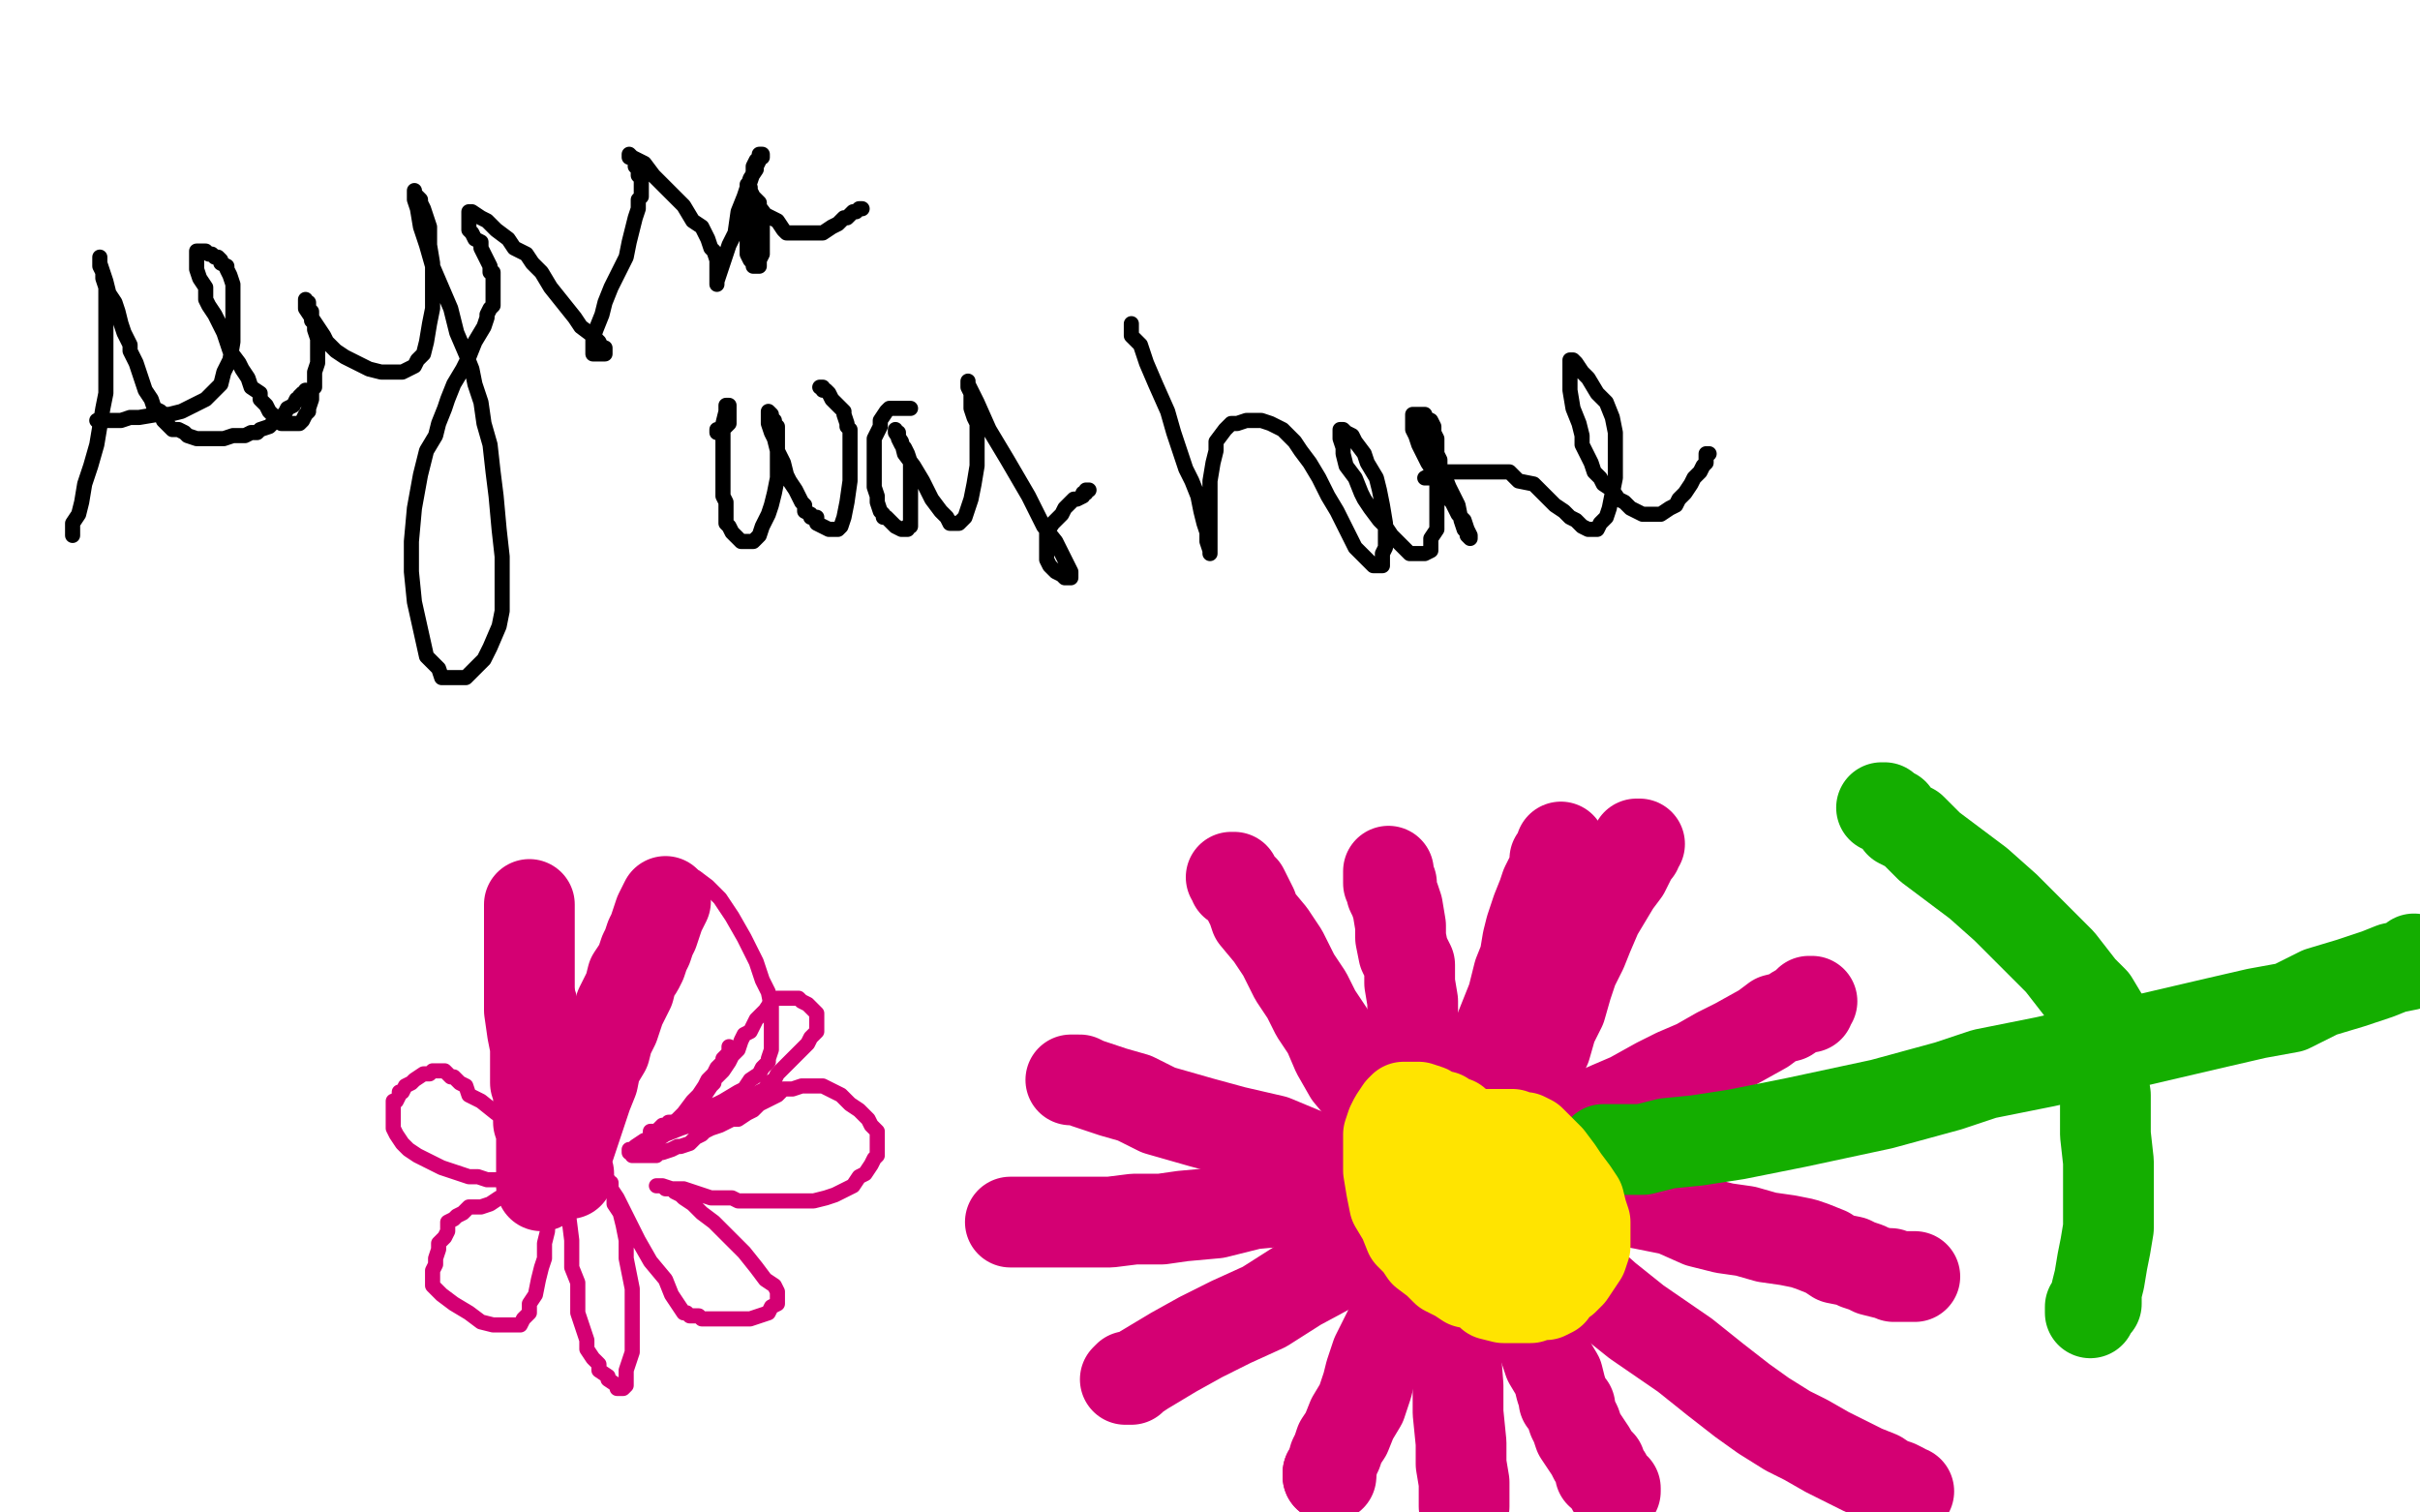 <?xml version="1.0" standalone="no"?>
<!DOCTYPE svg PUBLIC "-//W3C//DTD SVG 1.1//EN"
"http://www.w3.org/Graphics/SVG/1.1/DTD/svg11.dtd">

<svg width="800" height="500" version="1.1" xmlns="http://www.w3.org/2000/svg" xmlns:xlink="http://www.w3.org/1999/xlink" style="stroke-antialiasing: false"><desc>This SVG has been created on https://colorillo.com/</desc><rect x='0' y='0' width='800' height='500' style='fill: rgb(255,255,255); stroke-width:0' /><polyline points="24,177 24,176 24,176 24,173 24,173 26,170 26,170 27,166 27,166 28,160 28,160 30,154 30,154 32,147 32,147 33,141 33,141 34,135 35,130 35,121 35,113 35,106 35,101 35,95 34,92 34,90 33,88 33,86 33,85 33,87 34,90 35,93 36,97 38,100 39,103 40,107 41,110 42,112 43,114 43,116 45,120 46,123 47,126 48,129 50,132 51,135 53,136 54,139 55,140 57,142 59,142 61,143 62,144 65,145 67,145 69,145 72,145 74,145 77,144 81,144 83,143 85,143 86,142 89,141 90,140 92,138 94,137 95,135 97,134 98,132 99,132 99,131 100,130 101,130 101,129" style="fill: none; stroke: #000000; stroke-width: 5; stroke-linejoin: round; stroke-linecap: round; stroke-antialiasing: false; stroke-antialias: 0; opacity: 1.0"/>
<polyline points="32,139 33,139 33,139 34,139 34,139 37,139 37,139 40,139 40,139 43,138 43,138 46,138 46,138 52,137 52,137 56,137 56,137 60,136 64,134 66,133 68,132 70,130 71,129 73,127 74,123 76,119 77,113 77,109 77,105 77,100 77,97 77,94 76,91 75,89 75,88 73,87 73,86 72,85 71,85 70,84 69,84 68,83 67,83 66,83 65,83 65,84 65,87 65,89 66,92 68,95 68,99 69,101 71,104 72,106 74,110 75,113 76,116 79,120 80,122 82,125 83,128 86,130 86,132 88,134 89,136 90,137 91,138 92,139 93,140 94,140 95,140 96,140 97,140 98,140 99,140 100,139 101,137 102,136 102,135 103,132 103,129 104,128 104,125 104,123 105,120 105,119 105,117 105,114 105,112 104,109 104,107 103,106 103,104 103,103 102,102 102,100 101,100 101,99 101,101 101,102 103,105 105,108 107,111 108,113 111,116 114,118 118,120 122,122 126,123 129,123 131,123 133,123 135,122 137,121 138,119 140,117 141,113 142,107 143,102 143,97 143,91 143,87 142,81 142,75 141,72 140,69 139,67 139,66 138,65 137,64 137,63 137,64 137,66 138,69 139,75 141,81 143,88 146,95 149,102 151,110 154,117 156,122 157,127 159,133 160,140 162,147 163,156 164,164 165,175 166,184 166,190 166,197 166,202 165,207 162,214 160,218 156,222 154,224 151,224 149,224 146,224 145,221 141,217 139,208 137,199 136,189 136,179 137,168 139,157 141,149 144,144 145,140 147,135 148,132 150,127 153,122 155,118 157,113 160,108 161,105 161,104 162,102 163,101 163,99 163,97 163,95 163,94 163,92 163,90 162,90 162,88 161,86 160,84 159,82 159,80 157,79 156,77 155,76 155,75 155,74 155,73 155,72 155,71 155,70 156,70 159,72 161,73 164,76 168,79 170,82 174,84 176,87 179,90 182,95 186,100 190,105 192,108 196,111 198,113 199,115 200,115 200,116 200,117 199,117 198,117 196,117 196,116 196,114 196,112 197,109 199,104 200,100 202,95 204,91 207,85 208,80 209,76 210,72 211,69 211,66 212,65 212,63 212,61 212,59 211,58 211,56 210,55 210,53 209,52 208,52 208,51 209,52 213,54 216,58 221,63 226,68 229,73 232,75 234,79 235,82 236,83 237,86 237,87 237,89 237,92 237,93 237,94 237,93 238,90 239,87 241,81 243,77 244,70 246,65 247,62 248,59 250,56 250,55 251,53 251,52 252,52 252,51 251,51 251,52 250,53 249,55 249,57 248,60 247,63 247,67 247,72 247,77 247,81 247,84 248,86 249,87 249,88 250,88 251,88 251,87 251,86 252,84 252,82 252,80 252,77 252,74 251,71 251,70 251,67 249,65 248,64 248,62 247,62 247,61 248,63 249,65 250,67 253,71 255,72 257,73 259,76 260,77 262,77 263,77 265,77 267,77 271,77 272,77 275,75 277,74 278,73 279,72 280,72 281,71 282,70 283,70 284,69 285,69" style="fill: none; stroke: #000000; stroke-width: 5; stroke-linejoin: round; stroke-linecap: round; stroke-antialiasing: false; stroke-antialias: 0; opacity: 1.0"/>
<polyline points="237,142 237,143 237,143 238,143 239,143 239,142 240,141 241,140 241,139 241,138 241,137 241,136 241,135 241,134 240,134 240,136 239,140 239,143 239,146 239,150 239,153 239,155 239,158 239,159 239,162 239,164 240,166 240,168 240,170 240,173 241,174 242,176 243,177 244,178 245,179 246,179 247,179 248,179 249,179 250,178 251,177 252,174 254,170 255,167 256,163 257,158 257,155 257,152 257,150 257,148 257,145 257,144 257,143 257,141 256,140 256,139 255,139 255,137 254,136 254,138 254,140 255,143 256,145 257,149 259,153 260,157 261,159 263,162 264,164 265,166 266,167 266,169 268,170 268,171 270,171 270,173 272,174 274,175 275,175 276,175 277,175 278,174 279,171 280,166 281,159 281,155 281,151 281,148 281,145 281,142 280,141 280,140 279,137 279,136 277,134 276,133 275,132 274,130 273,129 272,129 272,128 271,128" style="fill: none; stroke: #000000; stroke-width: 5; stroke-linejoin: round; stroke-linecap: round; stroke-antialiasing: false; stroke-antialias: 0; opacity: 1.0"/>
<polyline points="301,135 300,135 300,135 299,135 299,135 298,135 298,135 297,135 297,135 296,135 296,135 294,135 294,135 293,136 293,136 291,139 291,141 290,143 289,145 289,149 289,152 289,155 289,158 289,161 290,164 290,166 291,169 292,170 292,171 293,171 294,172 295,173 296,174 298,175 299,175 300,175 300,174 301,174 301,173 301,170 301,168 301,165 301,162 301,159 301,156 301,153 300,150 299,148 298,147 297,145 297,143 296,143 296,142 296,143 298,146 299,150 302,154 305,159 308,165 311,169 313,171 314,173 316,173 317,173 318,172 319,171 320,168 321,165 322,160 323,154 323,150 323,146 323,140 322,138 321,135 321,132 321,130 320,128 320,127 320,126 320,127 321,129 323,133 327,142 333,152 340,164 345,174 349,179 351,183 353,187 354,189 354,190 354,191 353,191 352,191 351,190 349,189 348,188 347,187 346,185 346,184 346,182 346,179 346,177 346,176 348,173 349,172 351,170 352,168 353,167 355,165 356,165 358,164 358,163 359,163 359,162 360,162" style="fill: none; stroke: #000000; stroke-width: 5; stroke-linejoin: round; stroke-linecap: round; stroke-antialiasing: false; stroke-antialias: 0; opacity: 1.0"/>
<polyline points="374,107 374,108 374,108 374,111 374,111 377,114 377,114 379,120 379,120 382,127 382,127 386,136 386,136 388,143 388,143 390,149 390,149 392,155 394,159 396,164 397,169 398,173 399,176 399,179 400,182 400,183 400,182 400,180 400,176 400,170 400,165 400,159 401,153 402,149 402,146 405,142 407,140 409,140 412,139 414,139 417,139 420,140 424,142 428,146 430,149 433,153 436,158 439,164 442,169 444,173 446,177 448,181 451,184 452,185 453,186 454,187 455,187 457,187 457,186 457,183 458,181 458,178 458,173 457,167 456,162 455,158 452,153 451,150 448,146 447,144 445,143 444,142 443,142 443,143 443,145 444,148 444,150 445,154 448,158 450,163 451,165 453,168 456,172 458,174 460,177 462,179 463,180 465,182 466,183 468,183 469,183 470,183 471,183 473,182 473,181 473,178 475,175 475,172 475,168 475,164 475,160 474,157 474,154 473,151 471,147 470,144 469,142 469,141 469,140 468,139 468,141 469,144 471,147 474,152 477,156 479,161 482,167 483,172 484,175 485,176 485,177 486,178 486,177 485,175 484,172 482,170 480,166 477,163 475,159 474,156 472,153 470,149 469,147 468,144 467,142 467,141 467,140 467,138 467,137 468,137 469,137 470,137 471,137 471,138 473,139 474,141 474,143 475,145 475,148 475,150 476,152 476,154 476,155 476,156 476,157 476,158 474,158 473,158 472,158 471,158 473,157 475,156 478,156 481,156 484,156 488,156 490,156 493,156 497,156 499,156 502,159 507,160 511,164 514,167 517,169 519,171 521,172 523,174 525,175 526,175 527,175 528,175 529,173 531,171 532,168 533,163 534,158 534,154 534,150 534,147 534,143 533,138 531,133 528,130 525,125 523,123 521,120 520,119 519,119 519,120 519,122 519,125 519,129 520,135 522,140 523,144 523,147 525,151 526,153 527,156 529,158 530,160 533,162 535,165 537,166 539,168 541,169 543,170 545,170 548,170 549,170 552,168 554,167 555,165 557,163 559,160 560,158 562,156 563,154 564,153 564,152 564,151 564,150 565,150" style="fill: none; stroke: #000000; stroke-width: 5; stroke-linejoin: round; stroke-linecap: round; stroke-antialiasing: false; stroke-antialias: 0; opacity: 1.0"/>
<polyline points="180,378 179,377 179,377 178,376 178,376 178,374 178,374 176,372 176,372 175,370 175,370 174,366 172,360 171,355 169,349 168,342 167,335 167,330 167,324 167,318 167,312 169,306 169,303 169,301 170,299 172,297 173,294 175,294 176,292 177,292 178,292 179,292 180,294 181,297 182,301 183,307 185,313 185,317 187,323 187,326 188,329 188,333 188,336 188,339 188,343 189,346 189,348 189,350 189,352 189,354 189,355 189,357 189,359 189,362 190,365 190,368 191,370 191,372 192,375 192,377 192,379 193,378 194,376 195,371 195,366 196,359 199,351 200,344 200,339 201,332 204,324 205,319 208,313 208,307 211,303 212,301 214,298 215,296 217,294 218,293 220,291 222,290 224,290 226,290 230,290 234,293 238,297 242,303 246,310 250,318 252,324 254,328 255,333 255,337 255,341 255,344 255,347 254,350 254,351 252,353 251,355 248,357 246,360 244,361 239,364 237,365 234,366 232,368 229,368 227,369 225,370 223,371 221,371 221,372 219,372 218,373 217,374 216,374 215,374 215,375 215,376 215,377 214,377 214,378 213,379 212,379 212,380" style="fill: none; stroke: #d40073; stroke-width: 5; stroke-linejoin: round; stroke-linecap: round; stroke-antialiasing: false; stroke-antialias: 0; opacity: 1.0"/>
<polyline points="180,379 179,378 179,378 177,378 177,378 176,376 176,376 172,374 172,374 169,371 169,371 164,368 164,368 159,364 159,364 155,362 155,362 154,359 152,358 150,356 149,356 148,355 147,354 146,354 145,354 143,354 142,355 140,355 137,357 136,358 134,359 133,361 132,361 132,362 131,364 130,364 130,366 130,368 130,371 130,373 131,375 133,378 135,380 138,382 140,383 142,384 144,385 146,386 149,387 152,388 155,389 158,389 161,390 164,390 167,390 170,390 173,390 175,390 176,390 178,391 179,391 180,391 180,392 178,392 176,393 173,394 170,395 165,396 162,398 159,399 155,399 153,401 151,402 150,403 148,404 148,407 147,409 145,411 145,413 144,416 144,418 143,420 143,422 143,423 143,424 143,425 144,426 146,428 150,431 155,434 159,437 163,438 166,438 168,438 170,438 172,438 173,436 175,434 175,431 177,428 178,423 179,419 180,416 180,411 181,407 181,402 182,399 182,397 183,396 183,394 183,393 184,392 184,391 185,390 185,389 186,389 186,390 187,394 187,397 188,402 189,410 189,419 191,424 191,429 191,432 191,434 192,437 193,440 194,443 194,446 196,449 198,451 198,453 201,455 201,456 204,458 204,459 205,459 206,459 207,458 207,457 207,453 209,447 209,443 209,436 209,432 209,426 208,421 207,416 207,410 206,405 205,401 203,398 203,395 202,394 202,393 202,392 202,391 201,391 201,390 201,391 202,393 204,396 207,402 211,410 215,417 220,423 222,428 224,431 226,434 227,434 228,435 231,435 232,436 234,436 235,436 238,436 240,436 242,436 245,436 248,436 251,435 254,434 255,432 257,431 257,430 257,429 257,427 256,425 253,423 250,419 246,414 242,410 240,408 236,404 232,401 230,399 229,398 226,396 225,395 223,394 223,393 222,393 221,393 220,393 219,392 218,392 217,392 218,392 219,392 222,393 224,393 226,393 229,394 232,395 235,396 237,396 239,396 242,396 244,397 248,397 250,397 253,397 256,397 259,397 261,397 263,397 265,397 269,397 273,396 276,395 280,393 282,392 284,389 286,388 288,385 289,383 290,382 290,380 290,379 290,378 290,376 290,374 288,372 287,370 284,367 281,365 278,362 276,361 274,360 272,359 269,359 268,359 267,359 265,359 262,360 259,360 257,362 255,363 251,365 249,367 247,368 244,370 242,370 240,371 238,372 235,373 233,374 232,375 230,376 229,377 228,378 225,379 224,379 222,380 219,381 218,381 217,382 215,382 214,382 213,382 212,382 211,382 210,382 209,382 209,381 208,381 208,380 209,380 210,379 213,377 217,377 220,375 225,373 228,372 231,370 234,370 238,368 241,367 243,366 245,366 247,364 249,363 251,361 253,360 254,358 256,357 257,355 259,353 260,352 262,350 263,349 265,347 267,345 268,343 269,342 270,341 270,340 270,339 270,338 270,337 270,336 270,335 268,333 267,332 265,331 264,330 263,330 261,330 260,330 259,330 257,330 255,331 253,334 252,335 250,337 248,341 246,342 245,344 244,347 242,349 241,351 239,354 238,355 236,357 236,358 235,359 233,362 232,362 231,364 231,365 230,366 229,366 227,368 227,369 224,370 222,372 220,374 218,374 216,377 215,377 214,378 213,379 212,379 213,378 215,378 217,375 219,374 222,372 224,370 226,368 229,364 231,362 233,359 234,357 236,355 237,353 239,351 239,350 240,349 241,348 241,347 241,346" style="fill: none; stroke: #d40073; stroke-width: 5; stroke-linejoin: round; stroke-linecap: round; stroke-antialiasing: false; stroke-antialias: 0; opacity: 1.0"/>
<polyline points="175,299 175,300 175,300 175,302 175,302 175,307 175,307 175,313 175,313 175,320 175,320 175,329 175,329 175,334 175,334 176,341 176,341 177,346 177,349 177,352 177,355 177,358 178,361 178,363 178,365 178,368 178,370 178,371 179,374 179,376 179,378 179,380 179,382 179,384 179,387 179,388 179,389 179,390 179,391 179,392" style="fill: none; stroke: #d40073; stroke-width: 30; stroke-linejoin: round; stroke-linecap: round; stroke-antialiasing: false; stroke-antialias: 0; opacity: 1.0"/>
<polyline points="188,388 187,388 187,388 187,387 187,387 187,386 187,386 187,383 188,380 190,374 192,368 194,362 196,357 197,352 200,347 201,343 203,339 204,336 205,333 206,331 207,329 208,327 209,323 211,320 212,318 213,315 214,313 215,310 216,308 217,305 218,302 219,300 220,298" style="fill: none; stroke: #d40073; stroke-width: 30; stroke-linejoin: round; stroke-linecap: round; stroke-antialiasing: false; stroke-antialias: 0; opacity: 1.0"/>
<polyline points="461,374 460,373 460,373 459,371 459,371 457,370 457,370 456,368 456,368 453,364 453,364 451,361 451,361 446,355 446,355 442,348 442,348 439,341 435,335 432,329 428,323 424,315 420,309 415,303 414,300 412,296 411,294 408,292 408,290 407,290" style="fill: none; stroke: #d40073; stroke-width: 30; stroke-linejoin: round; stroke-linecap: round; stroke-antialiasing: false; stroke-antialias: 0; opacity: 1.0"/>
<polyline points="470,387 470,386 470,386 470,385 470,385 470,383 470,383 470,381 470,381 470,378 470,378 469,372 469,372 468,365 468,365 468,357 468,350 468,343 467,336 467,331 466,325 466,319 464,315 463,310 463,306 462,300 461,297 460,295 460,292 459,292 459,291 459,290 459,289 459,288" style="fill: none; stroke: #d40073; stroke-width: 30; stroke-linejoin: round; stroke-linecap: round; stroke-antialiasing: false; stroke-antialias: 0; opacity: 1.0"/>
<polyline points="479,389 479,388 479,388 481,386 481,386 481,383 481,383 484,377 484,377 488,370 488,370 491,360 491,360 494,350 494,350 496,340 496,340 500,330 502,322 504,317 505,311 506,307 508,301 510,296 511,293 513,289 514,286 514,284 515,283 516,281 516,280" style="fill: none; stroke: #d40073; stroke-width: 30; stroke-linejoin: round; stroke-linecap: round; stroke-antialiasing: false; stroke-antialias: 0; opacity: 1.0"/>
<polyline points="488,388 490,388 490,388 493,386 493,386 499,383 499,383 507,379 507,379 514,374 514,374 523,370 523,370 532,366 532,366 539,363 539,363 548,358 554,355 561,352 568,348 574,345 583,340 587,337 591,336 594,334 596,333 598,333 598,332 598,331 599,331" style="fill: none; stroke: #d40073; stroke-width: 30; stroke-linejoin: round; stroke-linecap: round; stroke-antialiasing: false; stroke-antialias: 0; opacity: 1.0"/>
<polyline points="497,376 497,375 497,375 497,373 497,373 499,372 499,372 500,368 500,368 502,366 502,366 504,362 504,362 506,358 506,358 508,352 508,352 511,346 513,339 516,333 518,326 520,320 523,314 525,309 528,302 531,297 534,292 537,288 539,284 539,282 541,281 541,280 541,279 542,279" style="fill: none; stroke: #d40073; stroke-width: 30; stroke-linejoin: round; stroke-linecap: round; stroke-antialiasing: false; stroke-antialias: 0; opacity: 1.0"/>
<polyline points="472,397 471,397 471,397 470,397 470,397 469,396 469,396 467,394 467,394 464,394 464,394 459,392 459,392 452,389 452,389 443,385 443,385 433,382 421,377 408,374 397,371 390,369 383,367 375,363 368,361 362,359 359,358 357,357 355,357 354,357" style="fill: none; stroke: #d40073; stroke-width: 30; stroke-linejoin: round; stroke-linecap: round; stroke-antialiasing: false; stroke-antialias: 0; opacity: 1.0"/>
<polyline points="476,400 475,400 475,400 473,401 473,401 470,402 470,402 464,406 464,406 454,411 454,411 442,418 442,418 429,425 429,425 418,432 418,432 407,437 397,442 388,447 383,450 378,453 375,455 374,455 373,455 372,456 374,456" style="fill: none; stroke: #d40073; stroke-width: 30; stroke-linejoin: round; stroke-linecap: round; stroke-antialiasing: false; stroke-antialias: 0; opacity: 1.0"/>
<polyline points="477,392 477,394 477,394 477,396 477,396 478,400 478,400 478,405 478,405 479,415 479,415 480,425 480,425 480,434 480,434 481,445 481,445 482,458 482,467 483,477 483,484 484,490 484,495 484,498" style="fill: none; stroke: #d40073; stroke-width: 30; stroke-linejoin: round; stroke-linecap: round; stroke-antialiasing: false; stroke-antialias: 0; opacity: 1.0"/>
<polyline points="482,398 483,398 483,398 484,398 484,398 486,398 486,398 490,399 490,399 497,403 497,403 505,409 505,409 514,415 514,415 522,421 522,421 531,429 541,437 557,448 567,456 576,463 583,468 591,473 597,476 604,480 610,483 616,486 621,488 624,490 627,491 629,492 630,493 631,493" style="fill: none; stroke: #d40073; stroke-width: 30; stroke-linejoin: round; stroke-linecap: round; stroke-antialiasing: false; stroke-antialias: 0; opacity: 1.0"/>
<polyline points="510,391 512,391 512,391 516,392 516,392 523,393 523,393 532,396 532,396 543,398 543,398 553,400 553,400 562,404 562,404 570,406 570,406 577,407 584,409 591,410 596,411 599,412 604,414 607,416 612,417 614,418 617,419 619,420 623,421 624,421 625,421 626,422 627,422 628,422 629,422 630,422 631,422 632,422 633,422" style="fill: none; stroke: #d40073; stroke-width: 30; stroke-linejoin: round; stroke-linecap: round; stroke-antialiasing: false; stroke-antialias: 0; opacity: 1.0"/>
<polyline points="454,392 453,392 453,392 452,392 452,392 449,392 449,392 445,393 445,393 436,395 436,395 425,397 425,397 414,398 414,398 402,401 402,401 391,402 384,403 375,403 367,404 359,404 353,404 348,404 343,404 340,404 338,404 336,404 335,404 334,404" style="fill: none; stroke: #d40073; stroke-width: 30; stroke-linejoin: round; stroke-linecap: round; stroke-antialiasing: false; stroke-antialias: 0; opacity: 1.0"/>
<polyline points="468,405 468,406 468,406 468,409 468,409 467,412 467,412 466,417 466,417 465,423 465,423 463,428 463,428 461,436 461,436 458,442 458,442 455,448 453,454 452,458 450,464 447,469 445,474 443,477 442,480 441,482 440,486 439,487" style="fill: none; stroke: #d40073; stroke-width: 30; stroke-linejoin: round; stroke-linecap: round; stroke-antialiasing: false; stroke-antialias: 0; opacity: 1.0"/>
<polyline points="439,488 440,488" style="fill: none; stroke: #d40073; stroke-width: 30; stroke-linejoin: round; stroke-linecap: round; stroke-antialiasing: false; stroke-antialias: 0; opacity: 1.0"/>
<polyline points="439,487 439,488" style="fill: none; stroke: #d40073; stroke-width: 30; stroke-linejoin: round; stroke-linecap: round; stroke-antialiasing: false; stroke-antialias: 0; opacity: 1.0"/>
<polyline points="495,406 496,406 496,406 496,407 496,407 497,408 497,408 498,413 498,413 500,418 500,418 504,427 504,427 507,437 507,437 510,444 510,444 512,450 515,455 516,459 517,462 517,463 518,464 519,465 519,466 520,469 521,471 522,474 524,477 526,480 527,482 529,484 529,487 531,488 531,489 533,491 533,492 534,492 534,493" style="fill: none; stroke: #d40073; stroke-width: 30; stroke-linejoin: round; stroke-linecap: round; stroke-antialiasing: false; stroke-antialias: 0; opacity: 1.0"/>
<polyline points="530,380 531,380 531,380 533,380 533,380 536,380 536,380 543,380 543,380 551,378 551,378 561,377 561,377 574,375 574,375 594,371 594,371 622,365 644,359 656,355 676,351 703,345 733,338 746,335 757,333 767,328 777,325 786,322 791,320 796,319 798,317" style="fill: none; stroke: #14ae00; stroke-width: 30; stroke-linejoin: round; stroke-linecap: round; stroke-antialiasing: false; stroke-antialias: 0; opacity: 1.0"/>
<polyline points="695,340 695,339 695,339 695,338 695,338 695,336 695,336 692,331 692,331 688,327 688,327 681,318 681,318 672,309 672,309 663,300 663,300 654,292 646,286 638,280 632,274 628,272 626,269 624,268 623,267 622,267" style="fill: none; stroke: #14ae00; stroke-width: 30; stroke-linejoin: round; stroke-linecap: round; stroke-antialiasing: false; stroke-antialias: 0; opacity: 1.0"/>
<polyline points="693,339 693,340 693,340 693,342 693,342 694,344 694,344 694,346 694,346 694,348 694,348 694,352 694,352 695,356 695,356 696,362 696,362 696,368 696,368 696,375 697,384 697,392 697,399 697,406 696,412 695,417 694,423 693,427 693,431 692,431 691,432 691,433 691,434" style="fill: none; stroke: #14ae00; stroke-width: 30; stroke-linejoin: round; stroke-linecap: round; stroke-antialiasing: false; stroke-antialias: 0; opacity: 1.0"/>
<polyline points="481,371 479,371 479,371 478,370 478,370 477,369 477,369 475,369 475,369 473,368 473,368 472,367 472,367 469,366 469,366 468,366 468,366 467,366 467,366 465,366 464,366 463,367 461,370 460,372 459,375 459,380 459,383 459,387 460,393 461,398 464,403 466,408 469,411 471,414 475,417 478,420 482,422 485,424 490,425 493,428 497,429 501,429 504,429 506,429 508,428 511,428 513,427 515,424 517,423 519,421 521,418 523,415 524,412 524,410 524,407 524,405 524,404 523,401 522,397 520,394 517,390 515,387 512,383 510,381 508,379 506,377 504,376 502,376 500,375 499,375 497,375 495,375 493,375 492,375 490,375 489,377 487,378 486,380 485,381 485,383 485,386 485,392 485,399 487,405 489,412 490,416 491,420 493,422 493,423 494,424 495,424 496,424 497,424 498,424 499,424 500,423 500,422 501,419 502,416 502,413 502,410 502,408 502,406 502,405 500,405 499,405 499,406" style="fill: none; stroke: #ffe400; stroke-width: 30; stroke-linejoin: round; stroke-linecap: round; stroke-antialiasing: false; stroke-antialias: 0; opacity: 1.0"/>
</svg>
